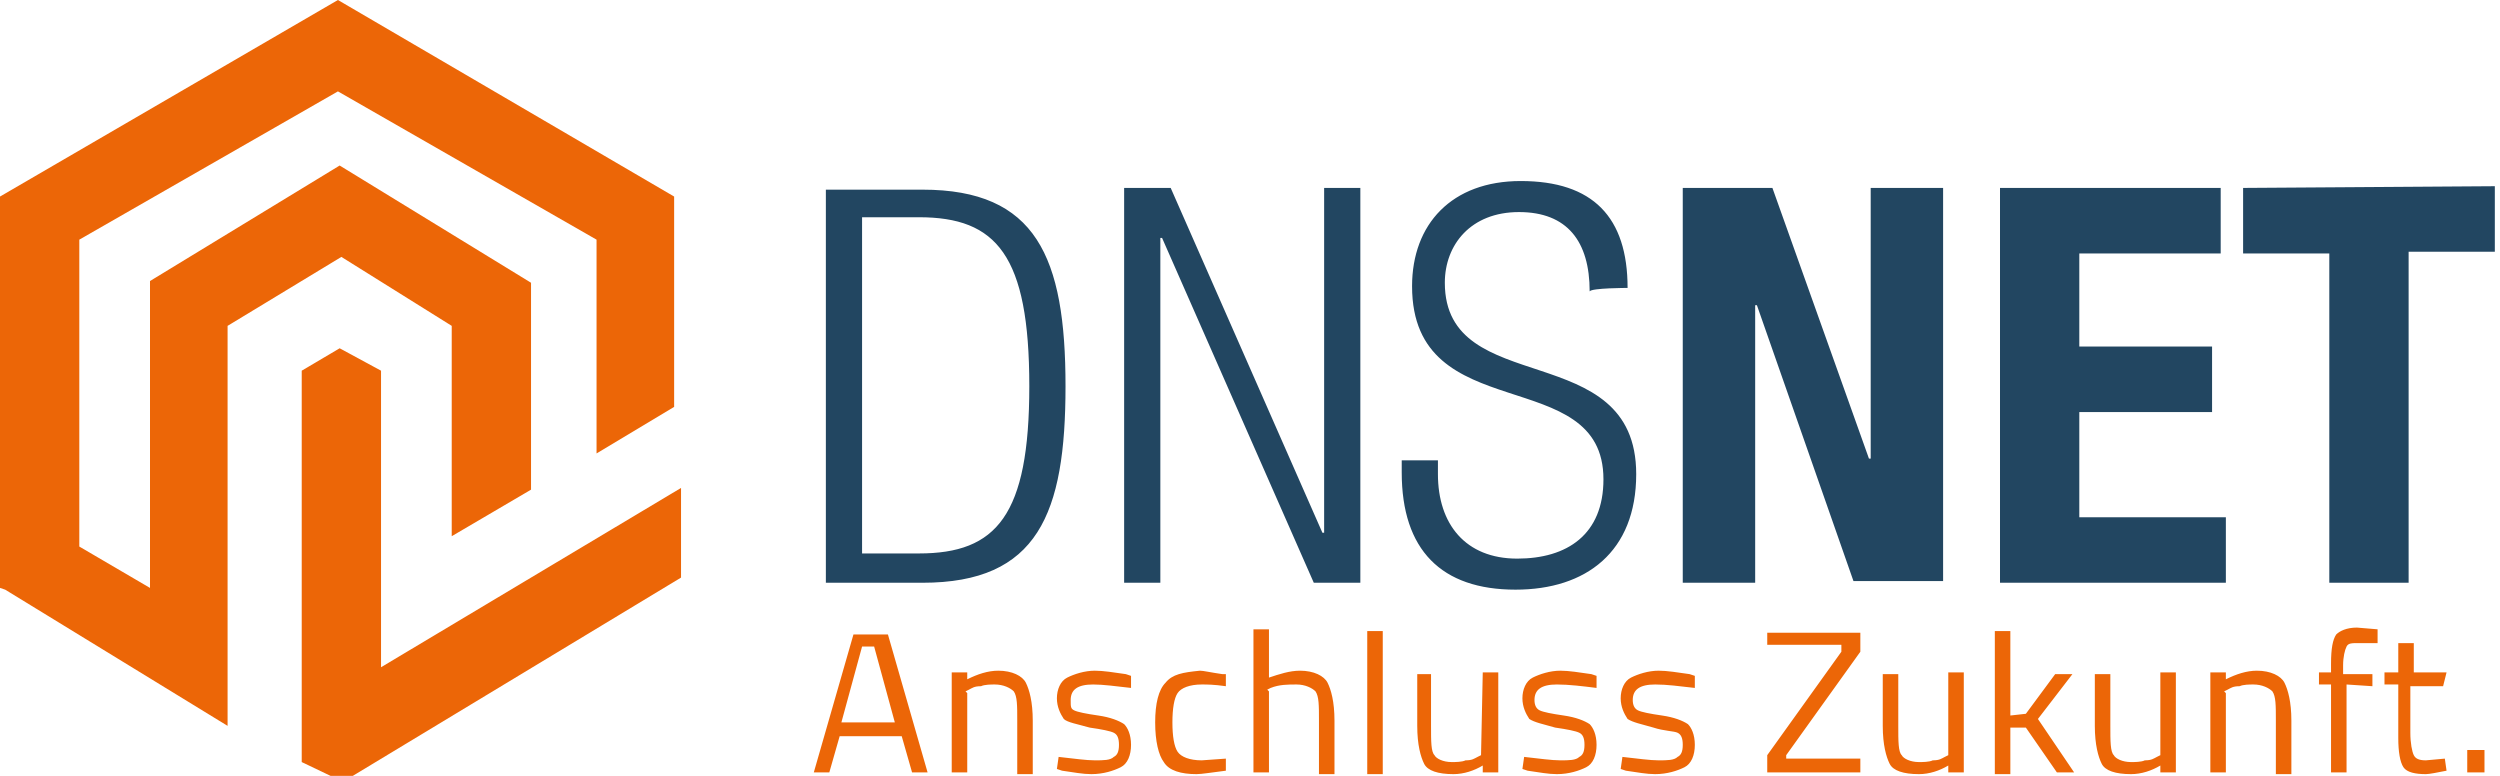 <?xml version="1.0" encoding="UTF-8"?>
<svg width="145px" height="45px" viewBox="0 0 145 45" version="1.1" xmlns="http://www.w3.org/2000/svg" xmlns:xlink="http://www.w3.org/1999/xlink">
    <title>logo</title>
    <g id="logo" stroke="none" stroke-width="1" fill="none" fill-rule="evenodd">
        <g id="dnsnet" transform="translate(-0, -0)" fill-rule="nonzero">
            <g id="icon" fill="#EC6607">
                <polygon id="Path" points="26.2 18.9 26.2 31.1 30.8 28.4 30.8 16.4 19.7 9.6 8.7 16.3 8.7 34.1 4.6 31.7 4.6 13.9 19.6 5.3 34.6 13.9 34.6 26.3 39.1 23.6 39.1 11.4 19.6 0 -1.13686838e-13 11.4 -1.13686838e-13 34.1 0.3 34.2 13.2 42.1 13.2 41.7 13.2 41.7 13.2 18.9 19.8 14.9"></polygon>
                <polygon id="Path" points="39.5 33.5 39.5 28.3 22.1 38.7 22.1 21.5 19.7 20.2 17.5 21.5 17.5 44.2 19.8 45.3 19.8 45.3 19.8 45.4"></polygon>
            </g>
            <g id="name" transform="translate(47.2, 10.5)">
                <path d="M82.9,0.4 L82.9,4.2 L87.9,4.2 L87.9,23.3 L92.5,23.3 L92.5,4.1 L97.5,4.1 L97.5,0.3 L82.9,0.4 L82.9,0.4 Z M68.8,0.4 L68.8,23.3 L81.9,23.3 L81.9,19.5 L73.4,19.5 L73.4,13.4 L81.1,13.4 L81.1,9.6 L73.4,9.6 L73.4,4.2 L81.6,4.2 L81.6,0.4 L68.8,0.4 L68.8,0.4 Z M50.4,0.4 L50.4,23.3 L54.6,23.3 L54.6,7.2 L54.7,7.2 L60.3,23.2 L65.5,23.2 L65.5,0.4 L61.3,0.4 L61.3,16.1 L61.2,16.1 L55.6,0.4 C55.7,0.4 50.4,0.4 50.4,0.4 Z M47.2,6.2 C47.2,2.1 45.2,0 41,0 C37,0 34.7,2.5 34.7,6.1 C34.7,14.4 45.8,10.5 45.8,17.3 C45.8,20.5 43.7,21.9 40.8,21.9 C37.8,21.9 36.2,19.9 36.2,17 L36.2,16.2 L34.1,16.2 L34.1,16.9 C34.1,21.4 36.4,23.7 40.7,23.7 C44.8,23.7 47.7,21.5 47.7,17 C47.7,9 36.6,12.7 36.6,5.9 C36.6,3.7 38.1,1.8 40.9,1.8 C43.7,1.8 45,3.5 45,6.4 C45.1,6.2 47.2,6.2 47.2,6.2 Z M18,23.3 L20.1,23.3 L20.1,3.3 L20.2,3.3 L29,23.3 L31.7,23.3 L31.7,0.4 L29.6,0.4 L29.6,20.4 L29.5,20.4 L20.7,0.4 L18,0.4 L18,23.3 L18,23.3 Z M2.8,2.1 L6.1,2.1 C10.6,2.1 12.5,4.3 12.5,11.9 C12.5,19.4 10.6,21.6 6.1,21.6 L2.8,21.6 L2.8,2.1 Z M0.7,23.3 L6.3,23.3 C13,23.3 14.6,19.3 14.6,11.9 C14.6,4.4 12.9,0.5 6.3,0.5 L0.7,0.5 L0.7,23.3 Z" id="Shape" fill="#224661"></path>
                <path d="M96.9,33 L95.9,33 L95.9,34.3 L96.9,34.3 L96.9,33 Z M94.7,28.5 L92.8,28.5 L92.8,26.8 L91.9,26.8 L91.9,28.5 L91.1,28.5 L91.1,29.2 L91.9,29.2 L91.9,32.3 C91.9,33.1 92,33.7 92.2,34 C92.4,34.3 92.9,34.4 93.5,34.4 C93.7,34.4 94.2,34.3 94.7,34.2 L94.6,33.5 L93.5,33.6 C93.1,33.6 92.9,33.5 92.8,33.3 C92.7,33.1 92.6,32.6 92.6,32 L92.6,29.3 L94.5,29.3 L94.7,28.5 L94.7,28.5 L94.7,28.5 L94.7,28.5 Z M90.4,29.3 L90.4,28.6 L88.7,28.6 L88.7,28.1 C88.7,27.6 88.8,27.2 88.9,27 C89,26.8 89.2,26.8 89.6,26.8 C89.9,26.8 90.3,26.8 90.7,26.8 L90.7,26 L89.5,25.9 C88.9,25.9 88.5,26.1 88.3,26.3 C88.1,26.6 88,27.1 88,28 L88,28.5 L87.3,28.5 L87.3,29.2 L88,29.2 L88,34.3 L88.9,34.3 L88.9,29.2 L90.4,29.3 L90.4,29.3 L90.4,29.3 Z M81.8,29.6 L82,29.5 C82.2,29.4 82.3,29.3 82.7,29.3 C82.9,29.2 83.3,29.2 83.5,29.2 C84,29.2 84.4,29.4 84.6,29.6 C84.8,29.9 84.8,30.4 84.8,31.3 L84.8,34.4 L85.7,34.4 L85.7,31.3 C85.7,30.2 85.5,29.5 85.3,29.1 C85.1,28.7 84.5,28.4 83.7,28.4 C83.1,28.4 82.5,28.6 81.9,28.9 L81.9,28.5 L81,28.5 L81,34.3 L81.9,34.3 L81.9,29.7 L81.8,29.6 L81.8,29.6 Z M78.1,33.3 L77.9,33.4 C77.7,33.5 77.6,33.6 77.2,33.6 C77,33.7 76.6,33.7 76.4,33.7 C75.9,33.7 75.5,33.5 75.4,33.3 C75.2,33.1 75.2,32.5 75.2,31.6 L75.2,28.6 L74.3,28.6 L74.3,31.6 C74.3,32.7 74.5,33.4 74.7,33.8 C74.9,34.2 75.5,34.4 76.4,34.4 C77,34.4 77.6,34.2 78.1,33.9 L78.1,34.3 L79,34.3 L79,28.5 L78.1,28.5 L78.1,33.3 L78.1,33.3 L78.1,33.3 Z M69.4,31.7 L70.3,31.7 L72.1,34.3 L73.1,34.3 L71,31.2 L73,28.6 L72,28.6 L70.3,30.9 L69.4,31 L69.4,26.1 L68.5,26.1 L68.5,34.4 L69.4,34.4 L69.4,31.7 L69.4,31.7 Z M65.8,33.3 L65.6,33.4 C65.4,33.5 65.3,33.6 64.9,33.6 C64.7,33.7 64.3,33.7 64.1,33.7 C63.6,33.7 63.2,33.5 63.1,33.3 C62.9,33.1 62.9,32.5 62.9,31.6 L62.9,28.6 L62,28.6 L62,31.6 C62,32.7 62.2,33.4 62.4,33.8 C62.6,34.2 63.2,34.4 64.1,34.4 C64.7,34.4 65.3,34.2 65.8,33.9 L65.8,34.3 L66.7,34.3 L66.7,28.5 L65.8,28.5 L65.8,33.3 L65.8,33.3 L65.8,33.3 Z M59.6,27.1 L59.6,27.3 L55.3,33.3 L55.3,34.3 L60.7,34.3 L60.7,33.5 L56.4,33.5 L56.4,33.3 L60.7,27.3 L60.7,26.2 L55.3,26.2 L55.3,26.9 L59.6,26.9 L59.6,27.1 L59.6,27.1 Z M51.1,29.4 L51.1,28.7 L50.8,28.6 C50.1,28.5 49.5,28.4 49,28.4 C48.4,28.4 47.8,28.6 47.4,28.8 C47,29 46.8,29.5 46.8,30 C46.8,30.5 47,30.9 47.2,31.2 C47.5,31.4 48,31.5 48.7,31.7 C49.3,31.9 49.9,31.9 50.1,32 C50.3,32.1 50.4,32.3 50.4,32.7 C50.4,33.1 50.3,33.3 50.1,33.4 C49.9,33.6 49.5,33.6 49,33.6 C48.5,33.6 47.8,33.5 46.9,33.4 L46.8,34.1 L47.1,34.2 C47.8,34.3 48.3,34.4 48.8,34.4 C49.5,34.4 50.1,34.2 50.5,34 C50.9,33.8 51.1,33.3 51.1,32.7 C51.1,32.1 50.9,31.7 50.7,31.5 C50.4,31.3 49.9,31.1 49.2,31 C48.5,30.9 48,30.8 47.8,30.7 C47.6,30.6 47.5,30.4 47.5,30.1 C47.5,29.5 47.9,29.2 48.8,29.2 C49.5,29.2 50.2,29.3 51.1,29.4 M45.4,29.4 L45.4,28.7 L45.1,28.6 C44.4,28.5 43.8,28.4 43.3,28.4 C42.7,28.4 42.1,28.6 41.7,28.8 C41.3,29 41.1,29.5 41.1,30 C41.1,30.5 41.3,30.9 41.5,31.2 C41.8,31.4 42.3,31.5 43,31.7 C43.7,31.8 44.2,31.9 44.4,32 C44.6,32.1 44.7,32.3 44.7,32.7 C44.7,33.1 44.6,33.3 44.4,33.4 C44.2,33.6 43.8,33.6 43.3,33.6 C42.8,33.6 42.1,33.5 41.2,33.4 L41.1,34.1 L41.4,34.2 C42.1,34.3 42.6,34.4 43.1,34.4 C43.8,34.4 44.4,34.2 44.8,34 C45.2,33.8 45.4,33.3 45.4,32.7 C45.4,32.1 45.2,31.7 45,31.5 C44.7,31.3 44.2,31.1 43.5,31 C42.8,30.9 42.3,30.8 42.1,30.7 C41.9,30.6 41.8,30.4 41.8,30.1 C41.8,29.5 42.2,29.2 43.1,29.2 C43.8,29.2 44.6,29.3 45.4,29.4 M38.7,33.3 L38.5,33.4 C38.3,33.5 38.2,33.6 37.8,33.6 C37.6,33.7 37.2,33.7 37,33.7 C36.5,33.7 36.1,33.5 36,33.3 C35.8,33.1 35.8,32.5 35.8,31.6 L35.8,28.6 L35,28.6 L35,31.6 C35,32.7 35.2,33.4 35.4,33.8 C35.6,34.2 36.2,34.4 37.1,34.4 C37.7,34.4 38.3,34.2 38.8,33.9 L38.8,34.3 L39.7,34.3 L39.7,28.5 L38.8,28.5 L38.7,33.3 L38.7,33.3 L38.7,33.3 Z M33,26.1 L32.1,26.1 L32.1,34.4 L33,34.4 L33,26.1 Z M26.3,29.5 L26.5,29.4 C27,29.2 27.5,29.2 28,29.2 C28.5,29.2 28.9,29.4 29.1,29.6 C29.3,29.9 29.3,30.4 29.3,31.3 L29.3,34.4 L30.2,34.4 L30.2,31.3 C30.2,30.2 30,29.5 29.8,29.1 C29.6,28.7 29,28.4 28.2,28.4 C27.6,28.4 27,28.6 26.4,28.8 L26.4,26 L25.5,26 L25.5,34.3 L26.4,34.3 L26.4,29.6 L26.3,29.5 L26.3,29.5 Z M20.4,29.1 C20,29.5 19.8,30.3 19.8,31.4 C19.8,32.5 20,33.3 20.3,33.7 C20.6,34.2 21.3,34.4 22.2,34.4 C22.5,34.4 23.1,34.3 23.9,34.2 L23.9,33.5 L22.5,33.6 C21.8,33.6 21.3,33.4 21.1,33.1 C20.9,32.8 20.8,32.2 20.8,31.4 C20.8,30.6 20.9,30 21.1,29.7 C21.3,29.4 21.8,29.2 22.5,29.2 C22.8,29.2 23.2,29.2 23.9,29.3 L23.9,28.6 L23.7,28.6 C23,28.5 22.6,28.4 22.4,28.4 C21.4,28.5 20.8,28.6 20.4,29.1 M18.4,29.4 L18.4,28.7 L18.1,28.6 C17.4,28.5 16.8,28.4 16.3,28.4 C15.7,28.4 15.1,28.6 14.7,28.8 C14.3,29 14.1,29.5 14.1,30 C14.1,30.5 14.3,30.9 14.5,31.2 C14.7,31.4 15.3,31.5 16,31.7 C16.7,31.8 17.2,31.9 17.4,32 C17.6,32.1 17.7,32.3 17.7,32.7 C17.7,33.1 17.6,33.3 17.4,33.4 C17.2,33.6 16.8,33.6 16.3,33.6 C15.8,33.6 15.1,33.5 14.2,33.4 L14.1,34.1 L14.4,34.2 C15.1,34.3 15.6,34.4 16.1,34.4 C16.8,34.4 17.4,34.2 17.8,34 C18.2,33.8 18.4,33.3 18.4,32.7 C18.4,32.1 18.2,31.7 18,31.5 C17.7,31.3 17.2,31.1 16.5,31 C15.8,30.9 15.3,30.8 15.1,30.7 C14.9,30.6 14.9,30.5 14.9,30.1 C14.9,29.5 15.3,29.2 16.2,29.2 C16.8,29.2 17.5,29.3 18.4,29.4 M8.8,29.6 L9,29.5 C9.2,29.4 9.3,29.3 9.7,29.3 C9.9,29.2 10.3,29.2 10.5,29.2 C11,29.2 11.4,29.4 11.6,29.6 C11.8,29.9 11.8,30.4 11.8,31.3 L11.8,34.4 L12.7,34.4 L12.7,31.3 C12.7,30.2 12.5,29.5 12.3,29.1 C12.1,28.7 11.5,28.4 10.7,28.4 C10.1,28.4 9.5,28.6 8.9,28.9 L8.9,28.5 L8,28.5 L8,34.3 L8.9,34.3 L8.9,29.7 L8.8,29.6 L8.8,29.6 Z M3.5,27 L4.7,31.4 L1.6,31.4 L2.8,27 L3.5,27 Z M0.9,34.3 L1.5,32.2 L5.1,32.2 L5.7,34.3 L6.6,34.3 L4.3,26.3 L2.3,26.3 L0,34.3 L0.9,34.3 L0.9,34.3 Z" id="Shape" fill="#EC6607"></path>
            </g>
        </g>
    </g>
</svg>
